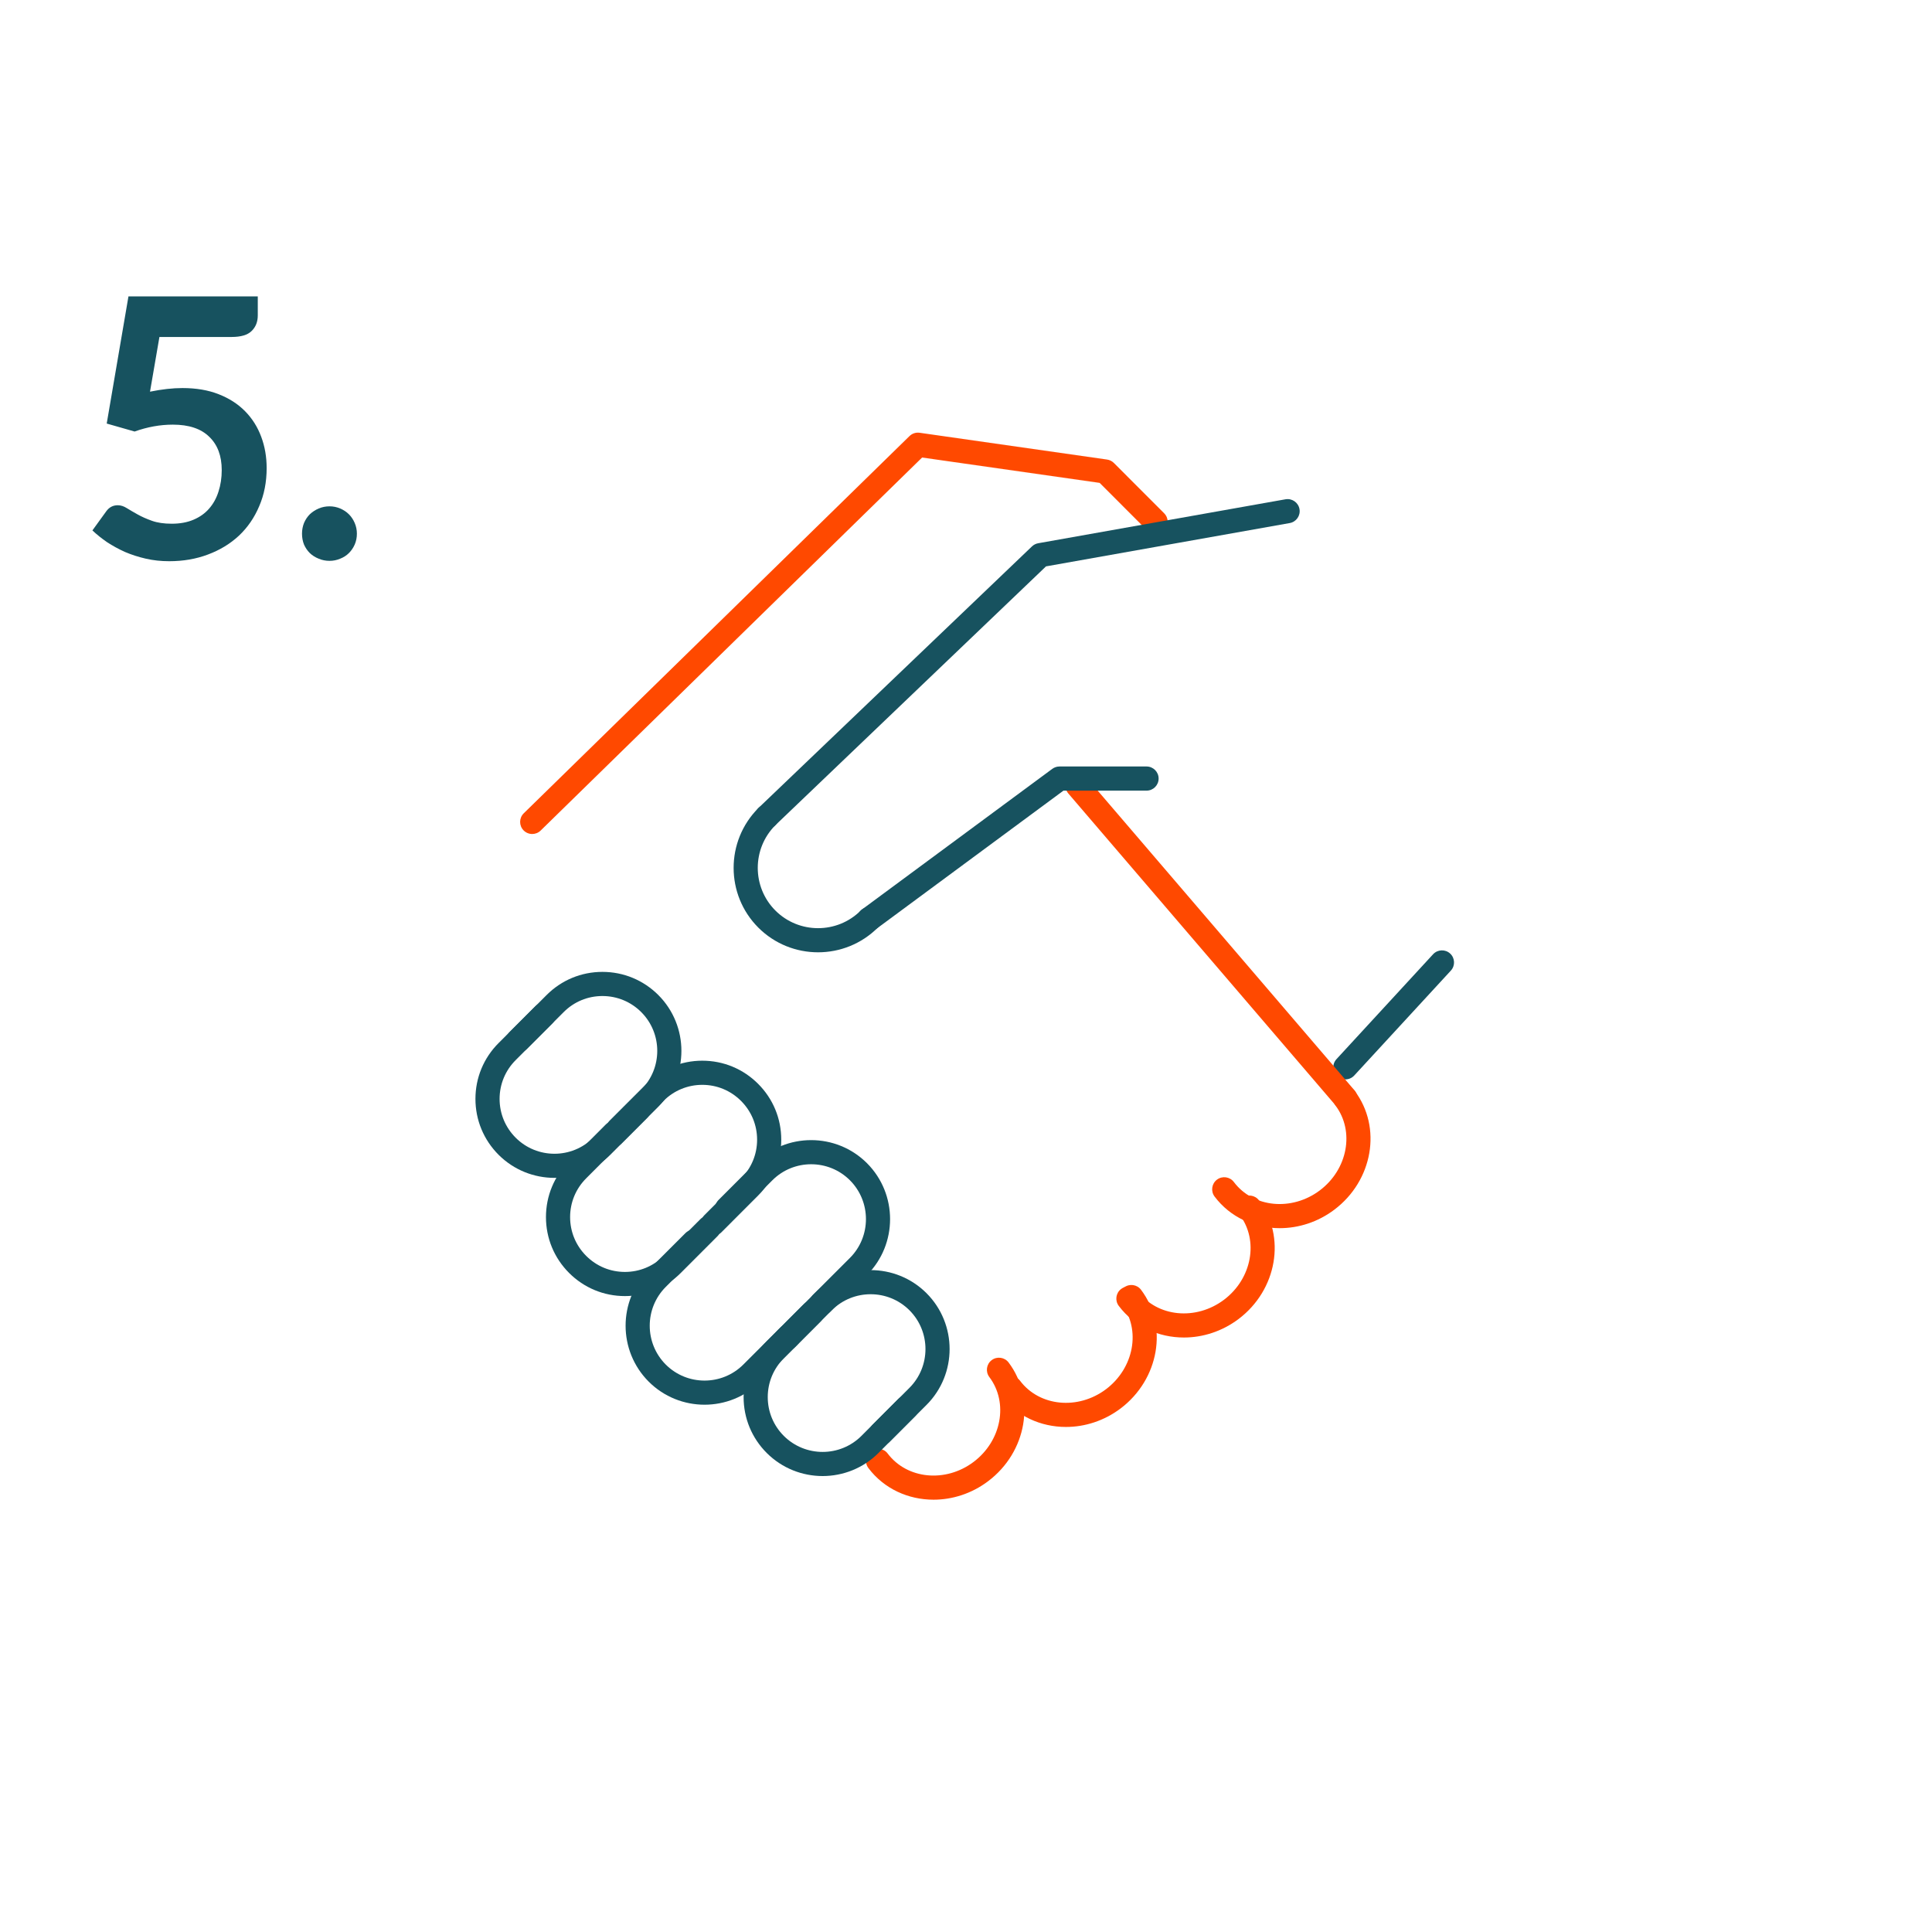 <?xml version="1.0" encoding="UTF-8" standalone="no"?>
<svg
   xmlns:dc="http://purl.org/dc/elements/1.1/"
   xmlns:cc="http://creativecommons.org/ns#"
   xmlns:rdf="http://www.w3.org/1999/02/22-rdf-syntax-ns#"
   xmlns:svg="http://www.w3.org/2000/svg"
   xmlns="http://www.w3.org/2000/svg"
   xmlns:sodipodi="http://sodipodi.sourceforge.net/DTD/sodipodi-0.dtd"
   xmlns:inkscape="http://www.inkscape.org/namespaces/inkscape"
   version="1.0"
   id="Warstwa_1"
   x="0px"
   y="0px"
   width="160"
   height="160"
   viewBox="0 0 160 160"
   enable-background="new 0 0 85.912 103.413"
   xml:space="preserve"
   inkscape:version="0.91 r13725"
   sodipodi:docname="5-zatrudnienie.svg"><sodipodi:namedview
     pagecolor="#ffffff"
     bordercolor="#666666"
     borderopacity="1"
     objecttolerance="10"
     gridtolerance="10"
     guidetolerance="10"
     inkscape:pageopacity="0"
     inkscape:pageshadow="2"
     inkscape:window-width="2560"
     inkscape:window-height="1377"
     id="namedview7296"
     showgrid="false"
     showguides="true"
     inkscape:guide-bbox="true"
     inkscape:zoom="16.68772"
     inkscape:cx="21.754503"
     inkscape:cy="122.2878"
     inkscape:window-x="1912"
     inkscape:window-y="-8"
     inkscape:window-maximized="1"
     inkscape:current-layer="Warstwa_1"><sodipodi:guide
       position="1.398,113.517"
       orientation="0,1"
       id="guide8447" /><sodipodi:guide
       position="7.669,112.203"
       orientation="1,0"
       id="guide8449" /></sodipodi:namedview><defs
     id="defs6442" /><g
     id="g7518"
     transform="translate(39.374,35.829)"><g
       id="g7440"><path
         id="path7442"
         d="m 72.045,53.561 c -0.242,0 -0.485,-0.088 -0.678,-0.265 -0.406,-0.374 -0.432,-1.007 -0.058,-1.413 l 7.999,-8.685 c 0.375,-0.405 1.007,-0.431 1.413,-0.058 0.406,0.374 0.432,1.007 0.058,1.413 l -7.999,8.685 c -0.197,0.214 -0.466,0.323 -0.735,0.323 l 0,0 z"
         style="fill:#17525f" /></g><g
       id="g7444"><path
         id="path7446"
         d="m 72.045,56.124 c -0.281,0 -0.562,-0.118 -0.76,-0.35 L 49.108,29.893 c -0.359,-0.419 -0.311,-1.051 0.109,-1.41 0.419,-0.357 1.05,-0.312 1.41,0.109 l 22.177,25.882 c 0.359,0.419 0.311,1.051 -0.109,1.41 -0.188,0.161 -0.42,0.24 -0.65,0.24 l 0,0 z"
         style="fill:#ff4900" /></g><g
       id="g7448"><path
         id="path7450"
         d="m 37.938,88.369 c -2.084,0 -4.098,-0.897 -5.396,-2.621 -0.332,-0.441 -0.244,-1.068 0.197,-1.4 0.44,-0.333 1.068,-0.242 1.4,0.197 1.604,2.13 4.796,2.441 7.114,0.697 2.322,-1.749 2.907,-4.903 1.305,-7.031 -0.332,-0.441 -0.244,-1.068 0.197,-1.4 0.44,-0.333 1.068,-0.242 1.4,0.197 2.266,3.009 1.504,7.419 -1.699,9.832 -1.365,1.029 -2.962,1.529 -4.518,1.529 l 0,0 z"
         style="fill:#ff4900" /></g><g
       id="g7452"><path
         id="path7454"
         d="m 48.904,82.345 c -2.086,0 -4.099,-0.896 -5.396,-2.619 -0.332,-0.44 -0.244,-1.067 0.197,-1.4 0.44,-0.333 1.067,-0.243 1.4,0.197 1.604,2.128 4.796,2.441 7.118,0.695 2.316,-1.75 2.901,-4.904 1.302,-7.029 -0.332,-0.441 -0.244,-1.068 0.197,-1.4 0.443,-0.333 1.068,-0.243 1.4,0.197 2.262,3.005 1.501,7.414 -1.696,9.83 -1.368,1.029 -2.965,1.529 -4.522,1.529 l 0,0 z"
         style="fill:#ff4900" /></g><g
       id="g7456"><path
         id="path7458"
         d="m 58.673,74.938 c -2.086,10e-4 -4.099,-0.896 -5.396,-2.62 -0.332,-0.441 -0.244,-1.068 0.197,-1.4 0.443,-0.333 1.069,-0.243 1.4,0.197 1.604,2.132 4.797,2.44 7.119,0.696 2.315,-1.747 2.898,-4.901 1.298,-7.031 -0.331,-0.441 -0.242,-1.068 0.199,-1.4 0.44,-0.33 1.067,-0.242 1.4,0.199 2.262,3.01 1.501,7.419 -1.694,9.83 -1.369,1.029 -2.967,1.529 -4.523,1.529 l 0,0 z"
         style="fill:#ff4900" /></g><g
       id="g7460"><path
         id="path7462"
         d="m 66.606,65.883 c -2.085,0 -4.097,-0.896 -5.393,-2.619 -0.332,-0.441 -0.244,-1.068 0.197,-1.4 0.443,-0.333 1.069,-0.242 1.4,0.197 1.601,2.129 4.794,2.438 7.116,0.694 2.318,-1.746 2.901,-4.9 1.299,-7.029 -0.332,-0.441 -0.244,-1.068 0.197,-1.4 0.443,-0.333 1.069,-0.243 1.4,0.197 2.266,3.011 1.506,7.42 -1.694,9.831 -1.367,1.029 -2.965,1.528 -4.522,1.529 l 0,0 z"
         style="fill:#ff4900" /></g><g
       id="g7464"><path
         id="path7466"
         d="m 4.701,33.239 c -0.26,0 -0.52,-0.101 -0.715,-0.301 C 3.6,32.544 3.607,31.91 4.002,31.524 L 35.946,0.286 c 0.223,-0.218 0.528,-0.32 0.841,-0.275 l 15.521,2.218 c 0.214,0.031 0.413,0.13 0.565,0.283 l 4.163,4.167 c 0.391,0.391 0.391,1.024 0,1.414 -0.391,0.391 -1.023,0.391 -1.414,0 L 51.694,4.161 36.992,2.061 5.4,32.954 c -0.194,0.191 -0.447,0.285 -0.699,0.285 l 0,0 z"
         style="fill:#ff4900" /></g><g
       id="g7468"><path
         id="path7470"
         d="m 32.617,41.285 c -0.307,0 -0.609,-0.141 -0.806,-0.406 -0.328,-0.443 -0.233,-1.07 0.211,-1.398 L 47.774,27.843 c 0.172,-0.127 0.38,-0.195 0.594,-0.195 l 7.21,0 c 0.553,0 1,0.447 1,1 0,0.553 -0.447,1 -1,1 l -6.881,0 L 33.21,41.09 c -0.179,0.132 -0.387,0.195 -0.593,0.195 l 0,0 z"
         style="fill:#17525f" /></g><g
       id="g7472"><path
         id="path7474"
         d="m 24.134,32.803 c -0.264,0 -0.526,-0.104 -0.723,-0.309 -0.382,-0.399 -0.367,-1.032 0.031,-1.414 L 46.089,9.422 C 46.232,9.285 46.411,9.194 46.606,9.16 L 67.085,5.52 c 0.543,-0.097 1.063,0.267 1.159,0.81 0.097,0.544 -0.266,1.063 -0.81,1.159 L 47.252,11.076 24.825,32.525 c -0.194,0.186 -0.442,0.278 -0.691,0.278 l 0,0 z"
         style="fill:#17525f" /></g><g
       id="g7476"><path
         id="path7478"
         d="m 28.375,43.037 c -1.793,0 -3.584,-0.682 -4.948,-2.045 -2.727,-2.728 -2.727,-7.167 0,-9.896 0.391,-0.391 1.023,-0.391 1.414,0 0.391,0.39 0.391,1.023 0,1.414 -1.947,1.949 -1.947,5.12 0,7.068 1.947,1.946 5.117,1.947 7.068,0 0.391,-0.391 1.023,-0.391 1.414,0 0.391,0.391 0.391,1.024 0,1.414 -1.364,1.363 -3.157,2.045 -4.948,2.045 l 0,0 z"
         style="fill:#17525f" /></g><g
       id="g7480"><path
         id="path7482"
         d="m 28.678,73.092 c -0.256,0 -0.513,-0.098 -0.708,-0.293 -0.39,-0.392 -0.39,-1.024 0.001,-1.415 l 3.044,-3.04 c 1.767,-1.77 1.767,-4.653 -0.001,-6.427 -1.771,-1.77 -4.653,-1.771 -6.425,10e-4 l -3.042,3.042 c -0.391,0.391 -1.023,0.391 -1.414,0 -0.391,-0.391 -0.391,-1.023 0,-1.414 l 3.042,-3.042 c 2.55,-2.55 6.7,-2.552 9.254,0 2.546,2.554 2.546,6.705 10e-4,9.254 L 29.385,72.8 c -0.196,0.194 -0.451,0.292 -0.707,0.292 l 0,0 z"
         style="fill:#17525f" /></g><g
       id="g7484"><path
         id="path7486"
         d="m 18.972,80.503 c -1.676,0 -3.351,-0.638 -4.626,-1.913 -2.547,-2.554 -2.547,-6.705 -10e-4,-9.255 l 3.044,-3.041 c 0.391,-0.391 1.023,-0.391 1.414,0 0.391,0.391 0.391,1.024 0,1.414 l -3.043,3.041 c -1.768,1.771 -1.768,4.654 10e-4,6.428 1.77,1.77 4.651,1.771 6.425,-0.001 l 3.042,-3.04 c 0.391,-0.391 1.023,-0.391 1.414,0 0.391,0.391 0.391,1.024 0,1.414 L 23.6,78.59 c -1.277,1.275 -2.953,1.913 -4.628,1.913 l 0,0 z"
         style="fill:#17525f" /></g><g
       id="g7488"><path
         id="path7490"
         d="m 33.608,83.854 c -0.256,0 -0.512,-0.098 -0.707,-0.293 -0.391,-0.391 -0.391,-1.023 0,-1.414 l 3.04,-3.04 c 1.771,-1.772 1.771,-4.655 0,-6.427 -1.773,-1.769 -4.656,-1.767 -6.426,0 l -3.039,3.045 c -0.391,0.393 -1.023,0.391 -1.414,0.002 C 24.67,75.336 24.67,74.704 25.06,74.313 l 3.04,-3.046 c 2.55,-2.548 6.7,-2.55 9.254,-0.002 2.552,2.552 2.552,6.704 10e-4,9.256 l -3.04,3.04 c -0.195,0.196 -0.451,0.293 -0.707,0.293 l 0,0 z"
         style="fill:#17525f" /></g><g
       id="g7492"><path
         id="path7494"
         d="m 28.752,86.411 c -1.676,0 -3.351,-0.637 -4.627,-1.91 -1.237,-1.236 -1.917,-2.881 -1.917,-4.63 0,-1.748 0.681,-3.391 1.916,-4.625 l 3.039,-3.043 c 0.391,-0.393 1.025,-0.391 1.414,-0.002 0.392,0.391 0.392,1.023 0.002,1.414 l -3.04,3.045 c -0.858,0.857 -1.331,1.998 -1.331,3.212 0,1.215 0.473,2.355 1.33,3.214 1.774,1.769 4.656,1.769 6.427,0 l 3.04,-3.048 c 0.391,-0.393 1.023,-0.391 1.414,-0.002 0.392,0.39 0.392,1.023 0.002,1.414 l -3.041,3.049 c -1.276,1.274 -2.952,1.912 -4.628,1.912 l 0,0 z"
         style="fill:#17525f" /></g><g
       id="g7496"><path
         id="path7498"
         d="m 11.397,59.161 c -0.256,0 -0.512,-0.098 -0.707,-0.293 -0.391,-0.39 -0.391,-1.023 0,-1.414 l 3.039,-3.041 c 1.771,-1.771 1.771,-4.654 0,-6.426 -0.857,-0.856 -1.999,-1.329 -3.213,-1.329 -1.213,0 -2.352,0.472 -3.206,1.328 l -3.045,3.046 c -0.391,0.391 -1.023,0.391 -1.414,0 -0.391,-0.391 -0.391,-1.023 0,-1.414 l 3.044,-3.045 c 1.232,-1.234 2.874,-1.915 4.621,-1.915 1.748,0 3.391,0.681 4.627,1.914 2.552,2.553 2.552,6.703 0,9.255 l -3.039,3.041 c -0.195,0.195 -0.451,0.293 -0.707,0.293 l 0,0 z"
         style="fill:#17525f" /></g><g
       id="g7500"><path
         id="path7502"
         d="m 6.544,61.717 c -1.675,0 -3.35,-0.637 -4.626,-1.91 C 0.681,58.569 0,56.926 0,55.178 0,53.43 0.681,51.786 1.918,50.551 l 3.037,-3.039 c 0.391,-0.391 1.023,-0.391 1.414,0 0.391,0.39 0.391,1.023 0,1.414 L 3.332,51.965 C 2.473,52.823 2,53.965 2,55.178 c 0,1.214 0.473,2.354 1.332,3.214 1.771,1.77 4.652,1.77 6.422,0 l 3.043,-3.046 c 0.391,-0.391 1.023,-0.391 1.414,0 0.391,0.39 0.391,1.023 0,1.414 l -3.043,3.046 C 9.894,61.08 8.219,61.717 6.544,61.717 l 0,0 z"
         style="fill:#17525f" /></g><g
       id="g7504"><path
         id="path7506"
         d="m 19.663,66.518 c -0.256,0 -0.512,-0.098 -0.706,-0.292 -0.392,-0.391 -0.392,-1.023 -0.002,-1.414 l 3.04,-3.045 c 0.859,-0.858 1.331,-1.998 1.331,-3.211 0,-1.214 -0.472,-2.354 -1.33,-3.212 -0.857,-0.858 -1.996,-1.331 -3.209,-1.331 0,0 0,0 -10e-4,0 -1.212,0 -2.353,0.473 -3.211,1.331 l -3.042,3.041 c -0.391,0.391 -1.023,0.391 -1.414,0 -0.391,-0.391 -0.391,-1.023 0,-1.414 l 3.042,-3.041 c 1.235,-1.235 2.878,-1.916 4.625,-1.917 l 10e-4,0 c 1.748,0 3.39,0.681 4.624,1.918 1.235,1.234 1.916,2.877 1.915,4.625 0,1.747 -0.681,3.39 -1.916,4.624 l -3.039,3.044 c -0.195,0.196 -0.452,0.294 -0.708,0.294 l 0,0 z"
         style="fill:#17525f" /></g><g
       id="g7508"><path
         id="path7510"
         d="m 12.379,71.507 c -1.747,0 -3.388,-0.681 -4.623,-1.916 C 6.521,68.356 5.84,66.713 5.84,64.965 c 0,-1.747 0.681,-3.39 1.917,-4.625 l 3.037,-3.043 c 0.391,-0.393 1.023,-0.391 1.414,-0.002 0.392,0.391 0.392,1.023 0.002,1.414 l -3.038,3.045 c -0.859,0.858 -1.332,1.998 -1.332,3.211 0,1.214 0.473,2.354 1.331,3.212 0.857,0.858 1.996,1.33 3.208,1.33 0.001,0 0.001,0 0.001,0 1.213,0 2.353,-0.473 3.211,-1.33 l 3.039,-3.042 c 0.391,-0.391 1.023,-0.391 1.414,0 0.391,0.39 0.391,1.023 0,1.414 l -3.039,3.042 c -1.235,1.235 -2.878,1.916 -4.624,1.916 -10e-4,0 -10e-4,0 -0.002,0 l 0,0 z"
         style="fill:#17525f" /></g></g><g
     transform="translate(-0.321,0.181)"
     id="text7907-9"
     style="font-style:normal;font-weight:normal;font-size:40px;line-height:125%;font-family:sans-serif;text-align:center;letter-spacing:0px;word-spacing:0px;text-anchor:middle;fill:#17525f;fill-opacity:1;stroke:none;stroke-width:1px;stroke-linecap:butt;stroke-linejoin:miter;stroke-opacity:1"><path
       inkscape:connector-curvature="0"
       id="path4159"
       style="font-style:normal;font-variant:normal;font-weight:bold;font-stretch:normal;font-size:30px;font-family:Lato;-inkscape-font-specification:'Lato Bold';fill:#17525f;fill-opacity:1"
       d="m 21.669,25.941 q 0,0.795 -0.51,1.29 -0.495,0.495 -1.665,0.495 l -5.97,0 -0.78,4.53 q 1.47,-0.3 2.685,-0.3 1.71,0 3,0.51 1.305,0.51 2.19,1.41 0.885,0.9 1.335,2.115 0.45,1.2 0.45,2.595 0,1.725 -0.615,3.15 -0.6,1.425 -1.68,2.445 -1.08,1.005 -2.565,1.56 -1.47,0.555 -3.21,0.555 -1.02,0 -1.935,-0.21 -0.915,-0.21 -1.725,-0.555 -0.795,-0.36 -1.485,-0.81 -0.675,-0.465 -1.215,-0.975 l 1.14,-1.575 q 0.36,-0.51 0.96,-0.51 0.375,0 0.75,0.24 0.39,0.24 0.9,0.525 0.51,0.285 1.185,0.525 0.675,0.24 1.635,0.24 1.02,0 1.8,-0.33 0.78,-0.33 1.29,-0.915 0.525,-0.6 0.78,-1.41 0.27,-0.825 0.27,-1.785 0,-1.77 -1.035,-2.76 -1.02,-1.005 -3.015,-1.005 -1.575,0 -3.165,0.57 l -2.31,-0.66 1.8,-10.53 10.71,0 0,1.575 z" /><path
       inkscape:connector-curvature="0"
       id="path4161"
       style="font-style:normal;font-variant:normal;font-weight:bold;font-stretch:normal;font-size:30px;font-family:Lato;-inkscape-font-specification:'Lato Bold';fill:#17525f;fill-opacity:1"
       d="m 25.332,44.016 q 0,-0.465 0.165,-0.885 0.18,-0.42 0.48,-0.72 0.315,-0.3 0.735,-0.48 0.42,-0.18 0.9,-0.18 0.465,0 0.885,0.18 0.42,0.18 0.72,0.48 0.3,0.3 0.48,0.72 0.18,0.42 0.18,0.885 0,0.48 -0.18,0.9 -0.18,0.405 -0.48,0.705 -0.3,0.3 -0.72,0.465 -0.42,0.18 -0.885,0.18 -0.48,0 -0.9,-0.18 -0.42,-0.165 -0.735,-0.465 -0.3,-0.3 -0.48,-0.705 -0.165,-0.42 -0.165,-0.9 z" /></g></svg>